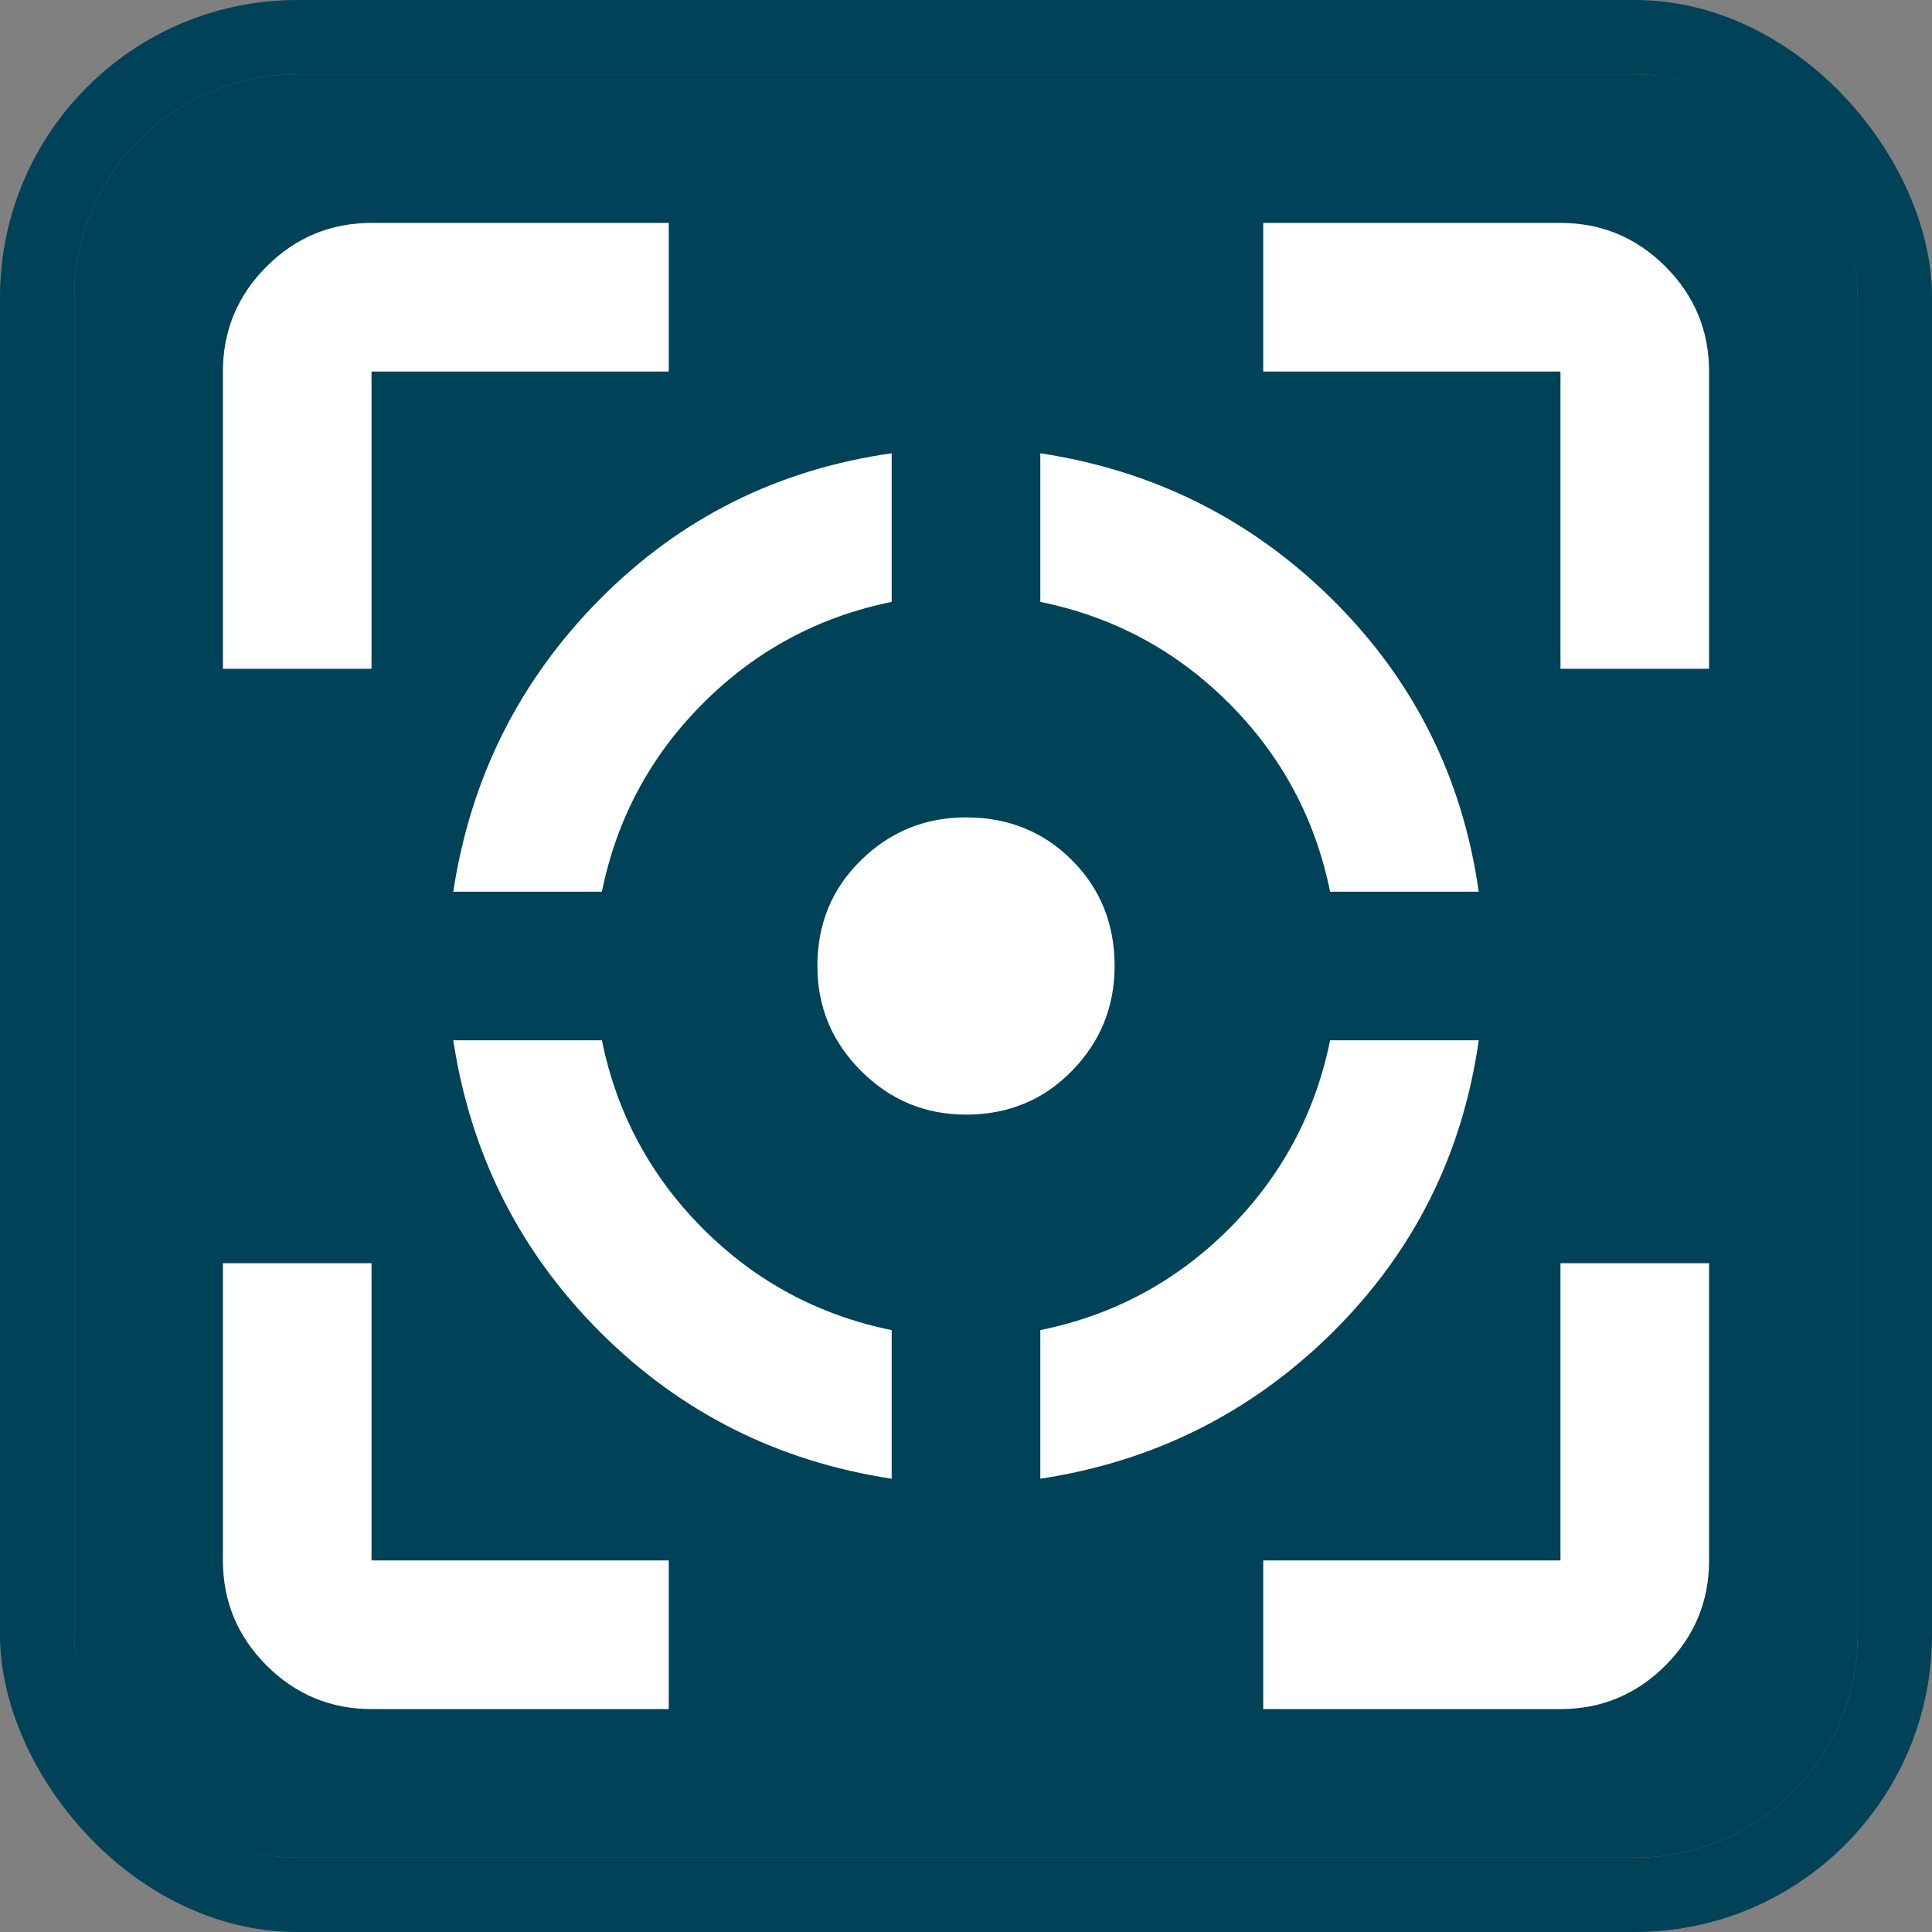 <svg width="26" height="26" viewBox="0 0 26 26" fill="none" xmlns="http://www.w3.org/2000/svg">
<rect x="0" y="0" width="26" height="26" fill="#808080" stroke="none"/>
<g clip-path="url(#clip0_4168_15912)">
<rect x="1" y="1" width="24" height="24" rx="3" fill="#004257"/>
<g clip-path="url(#clip1_4168_15912)">
<g clip-path="url(#clip2_4168_15912)">
<path d="M5 23C4.45 23 3.979 22.804 3.587 22.413C3.196 22.021 3 21.55 3 21V17H5V21H9V23H5ZM3 9V5C3 4.45 3.196 3.979 3.587 3.587C3.979 3.196 4.45 3 5 3H9V5H5V9H3ZM12 19.9C10.467 19.667 9.158 19.008 8.075 17.925C6.992 16.842 6.333 15.533 6.1 14H8.1C8.3 14.983 8.754 15.829 9.463 16.538C10.171 17.246 11.017 17.7 12 17.9V19.9ZM6.1 12C6.333 10.467 6.992 9.154 8.075 8.062C9.158 6.971 10.467 6.317 12 6.1V8.1C11.017 8.3 10.171 8.754 9.463 9.463C8.754 10.171 8.3 11.017 8.1 12H6.1ZM13 15C12.45 15 11.979 14.804 11.588 14.412C11.196 14.021 11 13.55 11 13C11 12.433 11.196 11.958 11.588 11.575C11.979 11.192 12.45 11 13 11C13.567 11 14.042 11.192 14.425 11.575C14.808 11.958 15 12.433 15 13C15 13.55 14.808 14.021 14.425 14.412C14.042 14.804 13.567 15 13 15ZM14 19.9V17.9C14.983 17.7 15.829 17.246 16.538 16.538C17.246 15.829 17.7 14.983 17.9 14H19.9C19.683 15.533 19.029 16.842 17.938 17.925C16.846 19.008 15.533 19.667 14 19.9ZM17.9 12C17.7 11.017 17.246 10.171 16.538 9.463C15.829 8.754 14.983 8.3 14 8.1V6.1C15.533 6.333 16.846 6.992 17.938 8.075C19.029 9.158 19.683 10.467 19.9 12H17.9ZM17 23V21H21V17H23V21C23 21.55 22.804 22.021 22.413 22.413C22.021 22.804 21.55 23 21 23H17ZM21 9V5H17V3H21C21.55 3 22.021 3.196 22.413 3.587C22.804 3.979 23 4.45 23 5V9H21Z" fill="white"/>
</g>
</g>
</g>
<rect x="0.5" y="0.5" width="25" height="25" rx="3.5" stroke="#004257"/>
<defs>
<clipPath id="clip0_4168_15912">
<rect x="1" y="1" width="24" height="24" rx="3" fill="white"/>
</clipPath>
<clipPath id="clip1_4168_15912">
<rect width="20" height="20" fill="white" transform="translate(3 3)"/>
</clipPath>
<clipPath id="clip2_4168_15912">
<rect width="24" height="24" fill="white" transform="translate(1 1)"/>
</clipPath>
</defs>
</svg>
